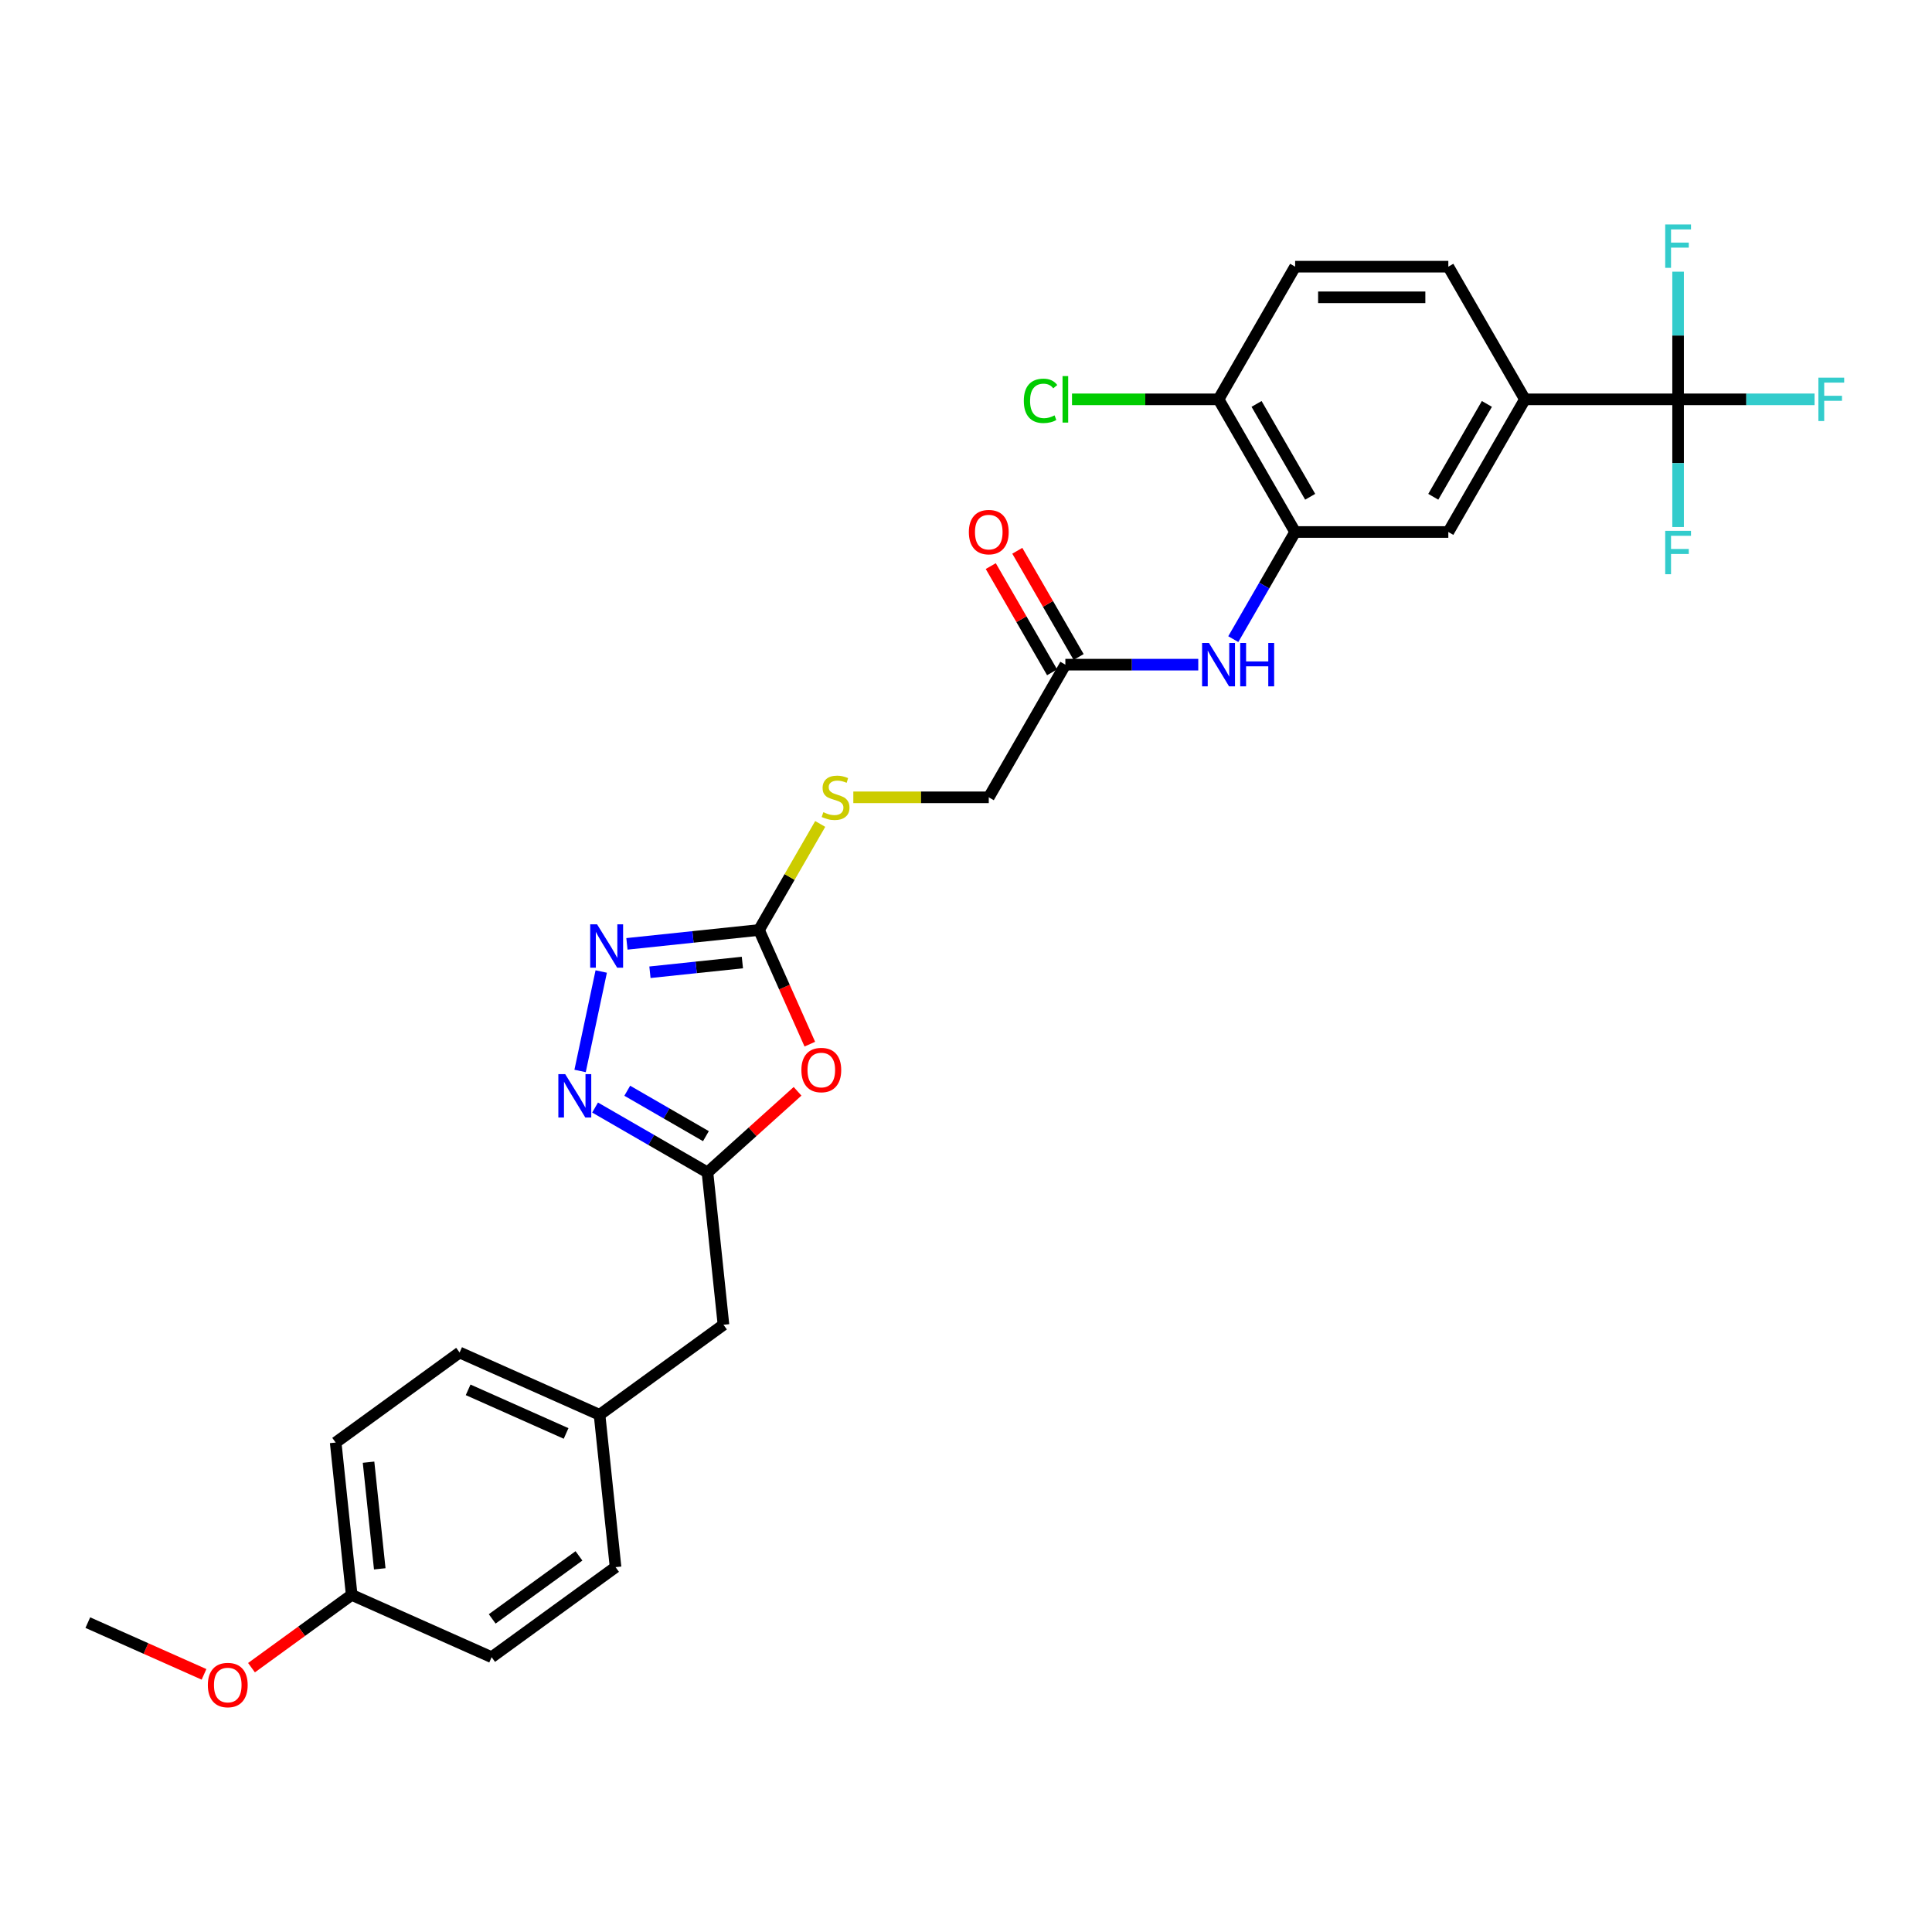 <?xml version='1.0' encoding='iso-8859-1'?>
<svg version='1.1' baseProfile='full'
              xmlns='http://www.w3.org/2000/svg'
                      xmlns:rdkit='http://www.rdkit.org/xml'
                      xmlns:xlink='http://www.w3.org/1999/xlink'
                  xml:space='preserve'
width='1000px' height='1000px' viewBox='0 0 1000 1000'>
<!-- END OF HEADER -->
<rect style='opacity:1.0;fill:#FFFFFF;stroke:none' width='1000' height='1000' x='0' y='0'> </rect>
<path class='bond-0' d='M 419.166,540.455 L 406.01,510.906' style='fill:none;fill-rule:evenodd;stroke:#FF0000;stroke-width:6px;stroke-linecap:butt;stroke-linejoin:miter;stroke-opacity:1' />
<path class='bond-0' d='M 406.01,510.906 L 392.854,481.358' style='fill:none;fill-rule:evenodd;stroke:#000000;stroke-width:6px;stroke-linecap:butt;stroke-linejoin:miter;stroke-opacity:1' />
<path class='bond-4' d='M 412.814,564.857 L 389.497,585.851' style='fill:none;fill-rule:evenodd;stroke:#FF0000;stroke-width:6px;stroke-linecap:butt;stroke-linejoin:miter;stroke-opacity:1' />
<path class='bond-4' d='M 389.497,585.851 L 366.181,606.845' style='fill:none;fill-rule:evenodd;stroke:#000000;stroke-width:6px;stroke-linecap:butt;stroke-linejoin:miter;stroke-opacity:1' />
<path class='bond-1' d='M 392.854,481.358 L 358.676,484.95' style='fill:none;fill-rule:evenodd;stroke:#000000;stroke-width:6px;stroke-linecap:butt;stroke-linejoin:miter;stroke-opacity:1' />
<path class='bond-1' d='M 358.676,484.95 L 324.498,488.542' style='fill:none;fill-rule:evenodd;stroke:#0000FF;stroke-width:6px;stroke-linecap:butt;stroke-linejoin:miter;stroke-opacity:1' />
<path class='bond-1' d='M 384.258,498.206 L 360.334,500.721' style='fill:none;fill-rule:evenodd;stroke:#000000;stroke-width:6px;stroke-linecap:butt;stroke-linejoin:miter;stroke-opacity:1' />
<path class='bond-1' d='M 360.334,500.721 L 336.409,503.235' style='fill:none;fill-rule:evenodd;stroke:#0000FF;stroke-width:6px;stroke-linecap:butt;stroke-linejoin:miter;stroke-opacity:1' />
<path class='bond-10' d='M 392.854,481.358 L 408.698,453.915' style='fill:none;fill-rule:evenodd;stroke:#000000;stroke-width:6px;stroke-linecap:butt;stroke-linejoin:miter;stroke-opacity:1' />
<path class='bond-10' d='M 408.698,453.915 L 424.542,426.473' style='fill:none;fill-rule:evenodd;stroke:#CCCC00;stroke-width:6px;stroke-linecap:butt;stroke-linejoin:miter;stroke-opacity:1' />
<path class='bond-29' d='M 311.193,502.855 L 300.252,554.329' style='fill:none;fill-rule:evenodd;stroke:#0000FF;stroke-width:6px;stroke-linecap:butt;stroke-linejoin:miter;stroke-opacity:1' />
<path class='bond-2' d='M 308.013,573.262 L 337.097,590.053' style='fill:none;fill-rule:evenodd;stroke:#0000FF;stroke-width:6px;stroke-linecap:butt;stroke-linejoin:miter;stroke-opacity:1' />
<path class='bond-2' d='M 337.097,590.053 L 366.181,606.845' style='fill:none;fill-rule:evenodd;stroke:#000000;stroke-width:6px;stroke-linecap:butt;stroke-linejoin:miter;stroke-opacity:1' />
<path class='bond-2' d='M 324.667,564.566 L 345.026,576.32' style='fill:none;fill-rule:evenodd;stroke:#0000FF;stroke-width:6px;stroke-linecap:butt;stroke-linejoin:miter;stroke-opacity:1' />
<path class='bond-2' d='M 345.026,576.32 L 365.385,588.074' style='fill:none;fill-rule:evenodd;stroke:#000000;stroke-width:6px;stroke-linecap:butt;stroke-linejoin:miter;stroke-opacity:1' />
<path class='bond-3' d='M 868.581,206.697 L 789.294,206.697' style='fill:none;fill-rule:evenodd;stroke:#000000;stroke-width:6px;stroke-linecap:butt;stroke-linejoin:miter;stroke-opacity:1' />
<path class='bond-16' d='M 868.581,206.697 L 903.896,206.697' style='fill:none;fill-rule:evenodd;stroke:#000000;stroke-width:6px;stroke-linecap:butt;stroke-linejoin:miter;stroke-opacity:1' />
<path class='bond-16' d='M 903.896,206.697 L 939.211,206.697' style='fill:none;fill-rule:evenodd;stroke:#33CCCC;stroke-width:6px;stroke-linecap:butt;stroke-linejoin:miter;stroke-opacity:1' />
<path class='bond-17' d='M 868.581,206.697 L 868.581,239.736' style='fill:none;fill-rule:evenodd;stroke:#000000;stroke-width:6px;stroke-linecap:butt;stroke-linejoin:miter;stroke-opacity:1' />
<path class='bond-17' d='M 868.581,239.736 L 868.581,272.775' style='fill:none;fill-rule:evenodd;stroke:#33CCCC;stroke-width:6px;stroke-linecap:butt;stroke-linejoin:miter;stroke-opacity:1' />
<path class='bond-18' d='M 868.581,206.697 L 868.581,173.657' style='fill:none;fill-rule:evenodd;stroke:#000000;stroke-width:6px;stroke-linecap:butt;stroke-linejoin:miter;stroke-opacity:1' />
<path class='bond-18' d='M 868.581,173.657 L 868.581,140.618' style='fill:none;fill-rule:evenodd;stroke:#33CCCC;stroke-width:6px;stroke-linecap:butt;stroke-linejoin:miter;stroke-opacity:1' />
<path class='bond-14' d='M 366.181,606.845 L 374.469,685.699' style='fill:none;fill-rule:evenodd;stroke:#000000;stroke-width:6px;stroke-linecap:butt;stroke-linejoin:miter;stroke-opacity:1' />
<path class='bond-5' d='M 670.362,275.362 L 654.353,303.09' style='fill:none;fill-rule:evenodd;stroke:#000000;stroke-width:6px;stroke-linecap:butt;stroke-linejoin:miter;stroke-opacity:1' />
<path class='bond-5' d='M 654.353,303.09 L 638.344,330.818' style='fill:none;fill-rule:evenodd;stroke:#0000FF;stroke-width:6px;stroke-linecap:butt;stroke-linejoin:miter;stroke-opacity:1' />
<path class='bond-8' d='M 670.362,275.362 L 749.65,275.362' style='fill:none;fill-rule:evenodd;stroke:#000000;stroke-width:6px;stroke-linecap:butt;stroke-linejoin:miter;stroke-opacity:1' />
<path class='bond-11' d='M 670.362,275.362 L 630.718,206.697' style='fill:none;fill-rule:evenodd;stroke:#000000;stroke-width:6px;stroke-linecap:butt;stroke-linejoin:miter;stroke-opacity:1' />
<path class='bond-11' d='M 678.148,257.133 L 650.397,209.068' style='fill:none;fill-rule:evenodd;stroke:#000000;stroke-width:6px;stroke-linecap:butt;stroke-linejoin:miter;stroke-opacity:1' />
<path class='bond-6' d='M 789.294,206.697 L 749.65,275.362' style='fill:none;fill-rule:evenodd;stroke:#000000;stroke-width:6px;stroke-linecap:butt;stroke-linejoin:miter;stroke-opacity:1' />
<path class='bond-6' d='M 769.614,209.068 L 741.863,257.133' style='fill:none;fill-rule:evenodd;stroke:#000000;stroke-width:6px;stroke-linecap:butt;stroke-linejoin:miter;stroke-opacity:1' />
<path class='bond-31' d='M 789.294,206.697 L 749.65,138.031' style='fill:none;fill-rule:evenodd;stroke:#000000;stroke-width:6px;stroke-linecap:butt;stroke-linejoin:miter;stroke-opacity:1' />
<path class='bond-7' d='M 620.22,344.027 L 585.825,344.027' style='fill:none;fill-rule:evenodd;stroke:#0000FF;stroke-width:6px;stroke-linecap:butt;stroke-linejoin:miter;stroke-opacity:1' />
<path class='bond-7' d='M 585.825,344.027 L 551.43,344.027' style='fill:none;fill-rule:evenodd;stroke:#000000;stroke-width:6px;stroke-linecap:butt;stroke-linejoin:miter;stroke-opacity:1' />
<path class='bond-9' d='M 551.43,344.027 L 511.786,412.693' style='fill:none;fill-rule:evenodd;stroke:#000000;stroke-width:6px;stroke-linecap:butt;stroke-linejoin:miter;stroke-opacity:1' />
<path class='bond-13' d='M 558.296,340.063 L 542.425,312.573' style='fill:none;fill-rule:evenodd;stroke:#000000;stroke-width:6px;stroke-linecap:butt;stroke-linejoin:miter;stroke-opacity:1' />
<path class='bond-13' d='M 542.425,312.573 L 526.554,285.083' style='fill:none;fill-rule:evenodd;stroke:#FF0000;stroke-width:6px;stroke-linecap:butt;stroke-linejoin:miter;stroke-opacity:1' />
<path class='bond-13' d='M 544.563,347.992 L 528.692,320.502' style='fill:none;fill-rule:evenodd;stroke:#000000;stroke-width:6px;stroke-linecap:butt;stroke-linejoin:miter;stroke-opacity:1' />
<path class='bond-13' d='M 528.692,320.502 L 512.82,293.011' style='fill:none;fill-rule:evenodd;stroke:#FF0000;stroke-width:6px;stroke-linecap:butt;stroke-linejoin:miter;stroke-opacity:1' />
<path class='bond-19' d='M 441.68,412.693 L 476.733,412.693' style='fill:none;fill-rule:evenodd;stroke:#CCCC00;stroke-width:6px;stroke-linecap:butt;stroke-linejoin:miter;stroke-opacity:1' />
<path class='bond-19' d='M 476.733,412.693 L 511.786,412.693' style='fill:none;fill-rule:evenodd;stroke:#000000;stroke-width:6px;stroke-linecap:butt;stroke-linejoin:miter;stroke-opacity:1' />
<path class='bond-15' d='M 630.718,206.697 L 670.362,138.031' style='fill:none;fill-rule:evenodd;stroke:#000000;stroke-width:6px;stroke-linecap:butt;stroke-linejoin:miter;stroke-opacity:1' />
<path class='bond-21' d='M 630.718,206.697 L 592.794,206.697' style='fill:none;fill-rule:evenodd;stroke:#000000;stroke-width:6px;stroke-linecap:butt;stroke-linejoin:miter;stroke-opacity:1' />
<path class='bond-21' d='M 592.794,206.697 L 554.871,206.697' style='fill:none;fill-rule:evenodd;stroke:#00CC00;stroke-width:6px;stroke-linecap:butt;stroke-linejoin:miter;stroke-opacity:1' />
<path class='bond-12' d='M 749.65,138.031 L 670.362,138.031' style='fill:none;fill-rule:evenodd;stroke:#000000;stroke-width:6px;stroke-linecap:butt;stroke-linejoin:miter;stroke-opacity:1' />
<path class='bond-12' d='M 737.756,153.889 L 682.255,153.889' style='fill:none;fill-rule:evenodd;stroke:#000000;stroke-width:6px;stroke-linecap:butt;stroke-linejoin:miter;stroke-opacity:1' />
<path class='bond-20' d='M 374.469,685.699 L 310.323,732.303' style='fill:none;fill-rule:evenodd;stroke:#000000;stroke-width:6px;stroke-linecap:butt;stroke-linejoin:miter;stroke-opacity:1' />
<path class='bond-23' d='M 310.323,732.303 L 318.611,811.156' style='fill:none;fill-rule:evenodd;stroke:#000000;stroke-width:6px;stroke-linecap:butt;stroke-linejoin:miter;stroke-opacity:1' />
<path class='bond-24' d='M 310.323,732.303 L 237.89,700.054' style='fill:none;fill-rule:evenodd;stroke:#000000;stroke-width:6px;stroke-linecap:butt;stroke-linejoin:miter;stroke-opacity:1' />
<path class='bond-24' d='M 293.009,741.952 L 242.305,719.378' style='fill:none;fill-rule:evenodd;stroke:#000000;stroke-width:6px;stroke-linecap:butt;stroke-linejoin:miter;stroke-opacity:1' />
<path class='bond-22' d='M 182.033,825.511 L 173.745,746.658' style='fill:none;fill-rule:evenodd;stroke:#000000;stroke-width:6px;stroke-linecap:butt;stroke-linejoin:miter;stroke-opacity:1' />
<path class='bond-22' d='M 196.56,812.026 L 190.759,756.828' style='fill:none;fill-rule:evenodd;stroke:#000000;stroke-width:6px;stroke-linecap:butt;stroke-linejoin:miter;stroke-opacity:1' />
<path class='bond-27' d='M 182.033,825.511 L 156.105,844.349' style='fill:none;fill-rule:evenodd;stroke:#000000;stroke-width:6px;stroke-linecap:butt;stroke-linejoin:miter;stroke-opacity:1' />
<path class='bond-27' d='M 156.105,844.349 L 130.177,863.187' style='fill:none;fill-rule:evenodd;stroke:#FF0000;stroke-width:6px;stroke-linecap:butt;stroke-linejoin:miter;stroke-opacity:1' />
<path class='bond-30' d='M 182.033,825.511 L 254.466,857.761' style='fill:none;fill-rule:evenodd;stroke:#000000;stroke-width:6px;stroke-linecap:butt;stroke-linejoin:miter;stroke-opacity:1' />
<path class='bond-26' d='M 318.611,811.156 L 254.466,857.761' style='fill:none;fill-rule:evenodd;stroke:#000000;stroke-width:6px;stroke-linecap:butt;stroke-linejoin:miter;stroke-opacity:1' />
<path class='bond-26' d='M 299.669,805.318 L 254.767,837.941' style='fill:none;fill-rule:evenodd;stroke:#000000;stroke-width:6px;stroke-linecap:butt;stroke-linejoin:miter;stroke-opacity:1' />
<path class='bond-25' d='M 237.89,700.054 L 173.745,746.658' style='fill:none;fill-rule:evenodd;stroke:#000000;stroke-width:6px;stroke-linecap:butt;stroke-linejoin:miter;stroke-opacity:1' />
<path class='bond-28' d='M 105.598,866.644 L 75.526,853.255' style='fill:none;fill-rule:evenodd;stroke:#FF0000;stroke-width:6px;stroke-linecap:butt;stroke-linejoin:miter;stroke-opacity:1' />
<path class='bond-28' d='M 75.526,853.255 L 45.455,839.866' style='fill:none;fill-rule:evenodd;stroke:#000000;stroke-width:6px;stroke-linecap:butt;stroke-linejoin:miter;stroke-opacity:1' />
<path  class='atom-0' d='M 414.796 553.854
Q 414.796 548.463, 417.46 545.45
Q 420.124 542.437, 425.103 542.437
Q 430.083 542.437, 432.747 545.45
Q 435.411 548.463, 435.411 553.854
Q 435.411 559.309, 432.715 562.418
Q 430.019 565.494, 425.103 565.494
Q 420.156 565.494, 417.46 562.418
Q 414.796 559.341, 414.796 553.854
M 425.103 562.957
Q 428.529 562.957, 430.368 560.673
Q 432.239 558.358, 432.239 553.854
Q 432.239 549.446, 430.368 547.226
Q 428.529 544.974, 425.103 544.974
Q 421.678 544.974, 419.807 547.194
Q 417.967 549.414, 417.967 553.854
Q 417.967 558.39, 419.807 560.673
Q 421.678 562.957, 425.103 562.957
' fill='#FF0000'/>
<path  class='atom-2' d='M 309.037 478.419
L 316.395 490.312
Q 317.124 491.485, 318.298 493.61
Q 319.471 495.735, 319.535 495.862
L 319.535 478.419
L 322.516 478.419
L 322.516 500.873
L 319.44 500.873
L 311.543 487.87
Q 310.623 486.347, 309.64 484.603
Q 308.688 482.859, 308.403 482.32
L 308.403 500.873
L 305.485 500.873
L 305.485 478.419
L 309.037 478.419
' fill='#0000FF'/>
<path  class='atom-3' d='M 292.552 555.974
L 299.91 567.867
Q 300.639 569.041, 301.813 571.165
Q 302.986 573.29, 303.05 573.417
L 303.05 555.974
L 306.031 555.974
L 306.031 578.428
L 302.955 578.428
L 295.058 565.425
Q 294.138 563.903, 293.155 562.158
Q 292.203 560.414, 291.918 559.875
L 291.918 578.428
L 289 578.428
L 289 555.974
L 292.552 555.974
' fill='#0000FF'/>
<path  class='atom-8' d='M 625.754 332.8
L 633.112 344.693
Q 633.842 345.867, 635.015 347.992
Q 636.189 350.117, 636.252 350.243
L 636.252 332.8
L 639.233 332.8
L 639.233 355.254
L 636.157 355.254
L 628.26 342.251
Q 627.34 340.729, 626.357 338.985
Q 625.405 337.24, 625.12 336.701
L 625.12 355.254
L 622.202 355.254
L 622.202 332.8
L 625.754 332.8
' fill='#0000FF'/>
<path  class='atom-8' d='M 641.929 332.8
L 644.974 332.8
L 644.974 342.346
L 656.455 342.346
L 656.455 332.8
L 659.499 332.8
L 659.499 355.254
L 656.455 355.254
L 656.455 344.884
L 644.974 344.884
L 644.974 355.254
L 641.929 355.254
L 641.929 332.8
' fill='#0000FF'/>
<path  class='atom-11' d='M 426.155 420.399
Q 426.409 420.495, 427.455 420.939
Q 428.502 421.383, 429.644 421.668
Q 430.817 421.922, 431.959 421.922
Q 434.084 421.922, 435.321 420.907
Q 436.558 419.86, 436.558 418.052
Q 436.558 416.816, 435.923 416.054
Q 435.321 415.293, 434.369 414.881
Q 433.418 414.469, 431.832 413.993
Q 429.834 413.39, 428.629 412.819
Q 427.455 412.249, 426.599 411.043
Q 425.774 409.838, 425.774 407.808
Q 425.774 404.986, 427.677 403.241
Q 429.612 401.497, 433.418 401.497
Q 436.018 401.497, 438.968 402.734
L 438.238 405.176
Q 435.543 404.066, 433.513 404.066
Q 431.325 404.066, 430.119 404.986
Q 428.914 405.874, 428.946 407.428
Q 428.946 408.633, 429.548 409.362
Q 430.183 410.092, 431.071 410.504
Q 431.991 410.917, 433.513 411.392
Q 435.543 412.027, 436.748 412.661
Q 437.953 413.295, 438.809 414.595
Q 439.697 415.864, 439.697 418.052
Q 439.697 421.161, 437.604 422.841
Q 435.543 424.491, 432.086 424.491
Q 430.088 424.491, 428.565 424.047
Q 427.075 423.634, 425.299 422.905
L 426.155 420.399
' fill='#CCCC00'/>
<path  class='atom-14' d='M 501.478 275.425
Q 501.478 270.034, 504.143 267.021
Q 506.807 264.008, 511.786 264.008
Q 516.765 264.008, 519.429 267.021
Q 522.093 270.034, 522.093 275.425
Q 522.093 280.88, 519.398 283.988
Q 516.702 287.065, 511.786 287.065
Q 506.838 287.065, 504.143 283.988
Q 501.478 280.912, 501.478 275.425
M 511.786 284.528
Q 515.211 284.528, 517.051 282.244
Q 518.922 279.929, 518.922 275.425
Q 518.922 271.017, 517.051 268.797
Q 515.211 266.545, 511.786 266.545
Q 508.361 266.545, 506.489 268.765
Q 504.65 270.985, 504.65 275.425
Q 504.65 279.961, 506.489 282.244
Q 508.361 284.528, 511.786 284.528
' fill='#FF0000'/>
<path  class='atom-17' d='M 941.193 195.469
L 954.545 195.469
L 954.545 198.038
L 944.206 198.038
L 944.206 204.857
L 953.404 204.857
L 953.404 207.458
L 944.206 207.458
L 944.206 217.924
L 941.193 217.924
L 941.193 195.469
' fill='#33CCCC'/>
<path  class='atom-18' d='M 861.905 274.757
L 875.258 274.757
L 875.258 277.326
L 864.918 277.326
L 864.918 284.145
L 874.116 284.145
L 874.116 286.746
L 864.918 286.746
L 864.918 297.212
L 861.905 297.212
L 861.905 274.757
' fill='#33CCCC'/>
<path  class='atom-19' d='M 861.905 116.181
L 875.258 116.181
L 875.258 118.75
L 864.918 118.75
L 864.918 125.569
L 874.116 125.569
L 874.116 128.17
L 864.918 128.17
L 864.918 138.636
L 861.905 138.636
L 861.905 116.181
' fill='#33CCCC'/>
<path  class='atom-22' d='M 529.927 207.474
Q 529.927 201.892, 532.528 198.974
Q 535.16 196.024, 540.139 196.024
Q 544.77 196.024, 547.243 199.291
L 545.15 201.004
Q 543.342 198.625, 540.139 198.625
Q 536.746 198.625, 534.938 200.909
Q 533.162 203.16, 533.162 207.474
Q 533.162 211.914, 535.001 214.197
Q 536.873 216.481, 540.488 216.481
Q 542.962 216.481, 545.848 214.99
L 546.736 217.369
Q 545.563 218.13, 543.786 218.574
Q 542.01 219.018, 540.044 219.018
Q 535.16 219.018, 532.528 216.037
Q 529.927 213.055, 529.927 207.474
' fill='#00CC00'/>
<path  class='atom-22' d='M 549.971 194.661
L 552.889 194.661
L 552.889 218.732
L 549.971 218.732
L 549.971 194.661
' fill='#00CC00'/>
<path  class='atom-28' d='M 107.58 872.179
Q 107.58 866.788, 110.244 863.775
Q 112.908 860.762, 117.888 860.762
Q 122.867 860.762, 125.531 863.775
Q 128.195 866.788, 128.195 872.179
Q 128.195 877.634, 125.499 880.742
Q 122.804 883.819, 117.888 883.819
Q 112.94 883.819, 110.244 880.742
Q 107.58 877.666, 107.58 872.179
M 117.888 881.281
Q 121.313 881.281, 123.152 878.998
Q 125.024 876.683, 125.024 872.179
Q 125.024 867.771, 123.152 865.551
Q 121.313 863.299, 117.888 863.299
Q 114.462 863.299, 112.591 865.519
Q 110.752 867.739, 110.752 872.179
Q 110.752 876.714, 112.591 878.998
Q 114.462 881.281, 117.888 881.281
' fill='#FF0000'/>
</svg>
